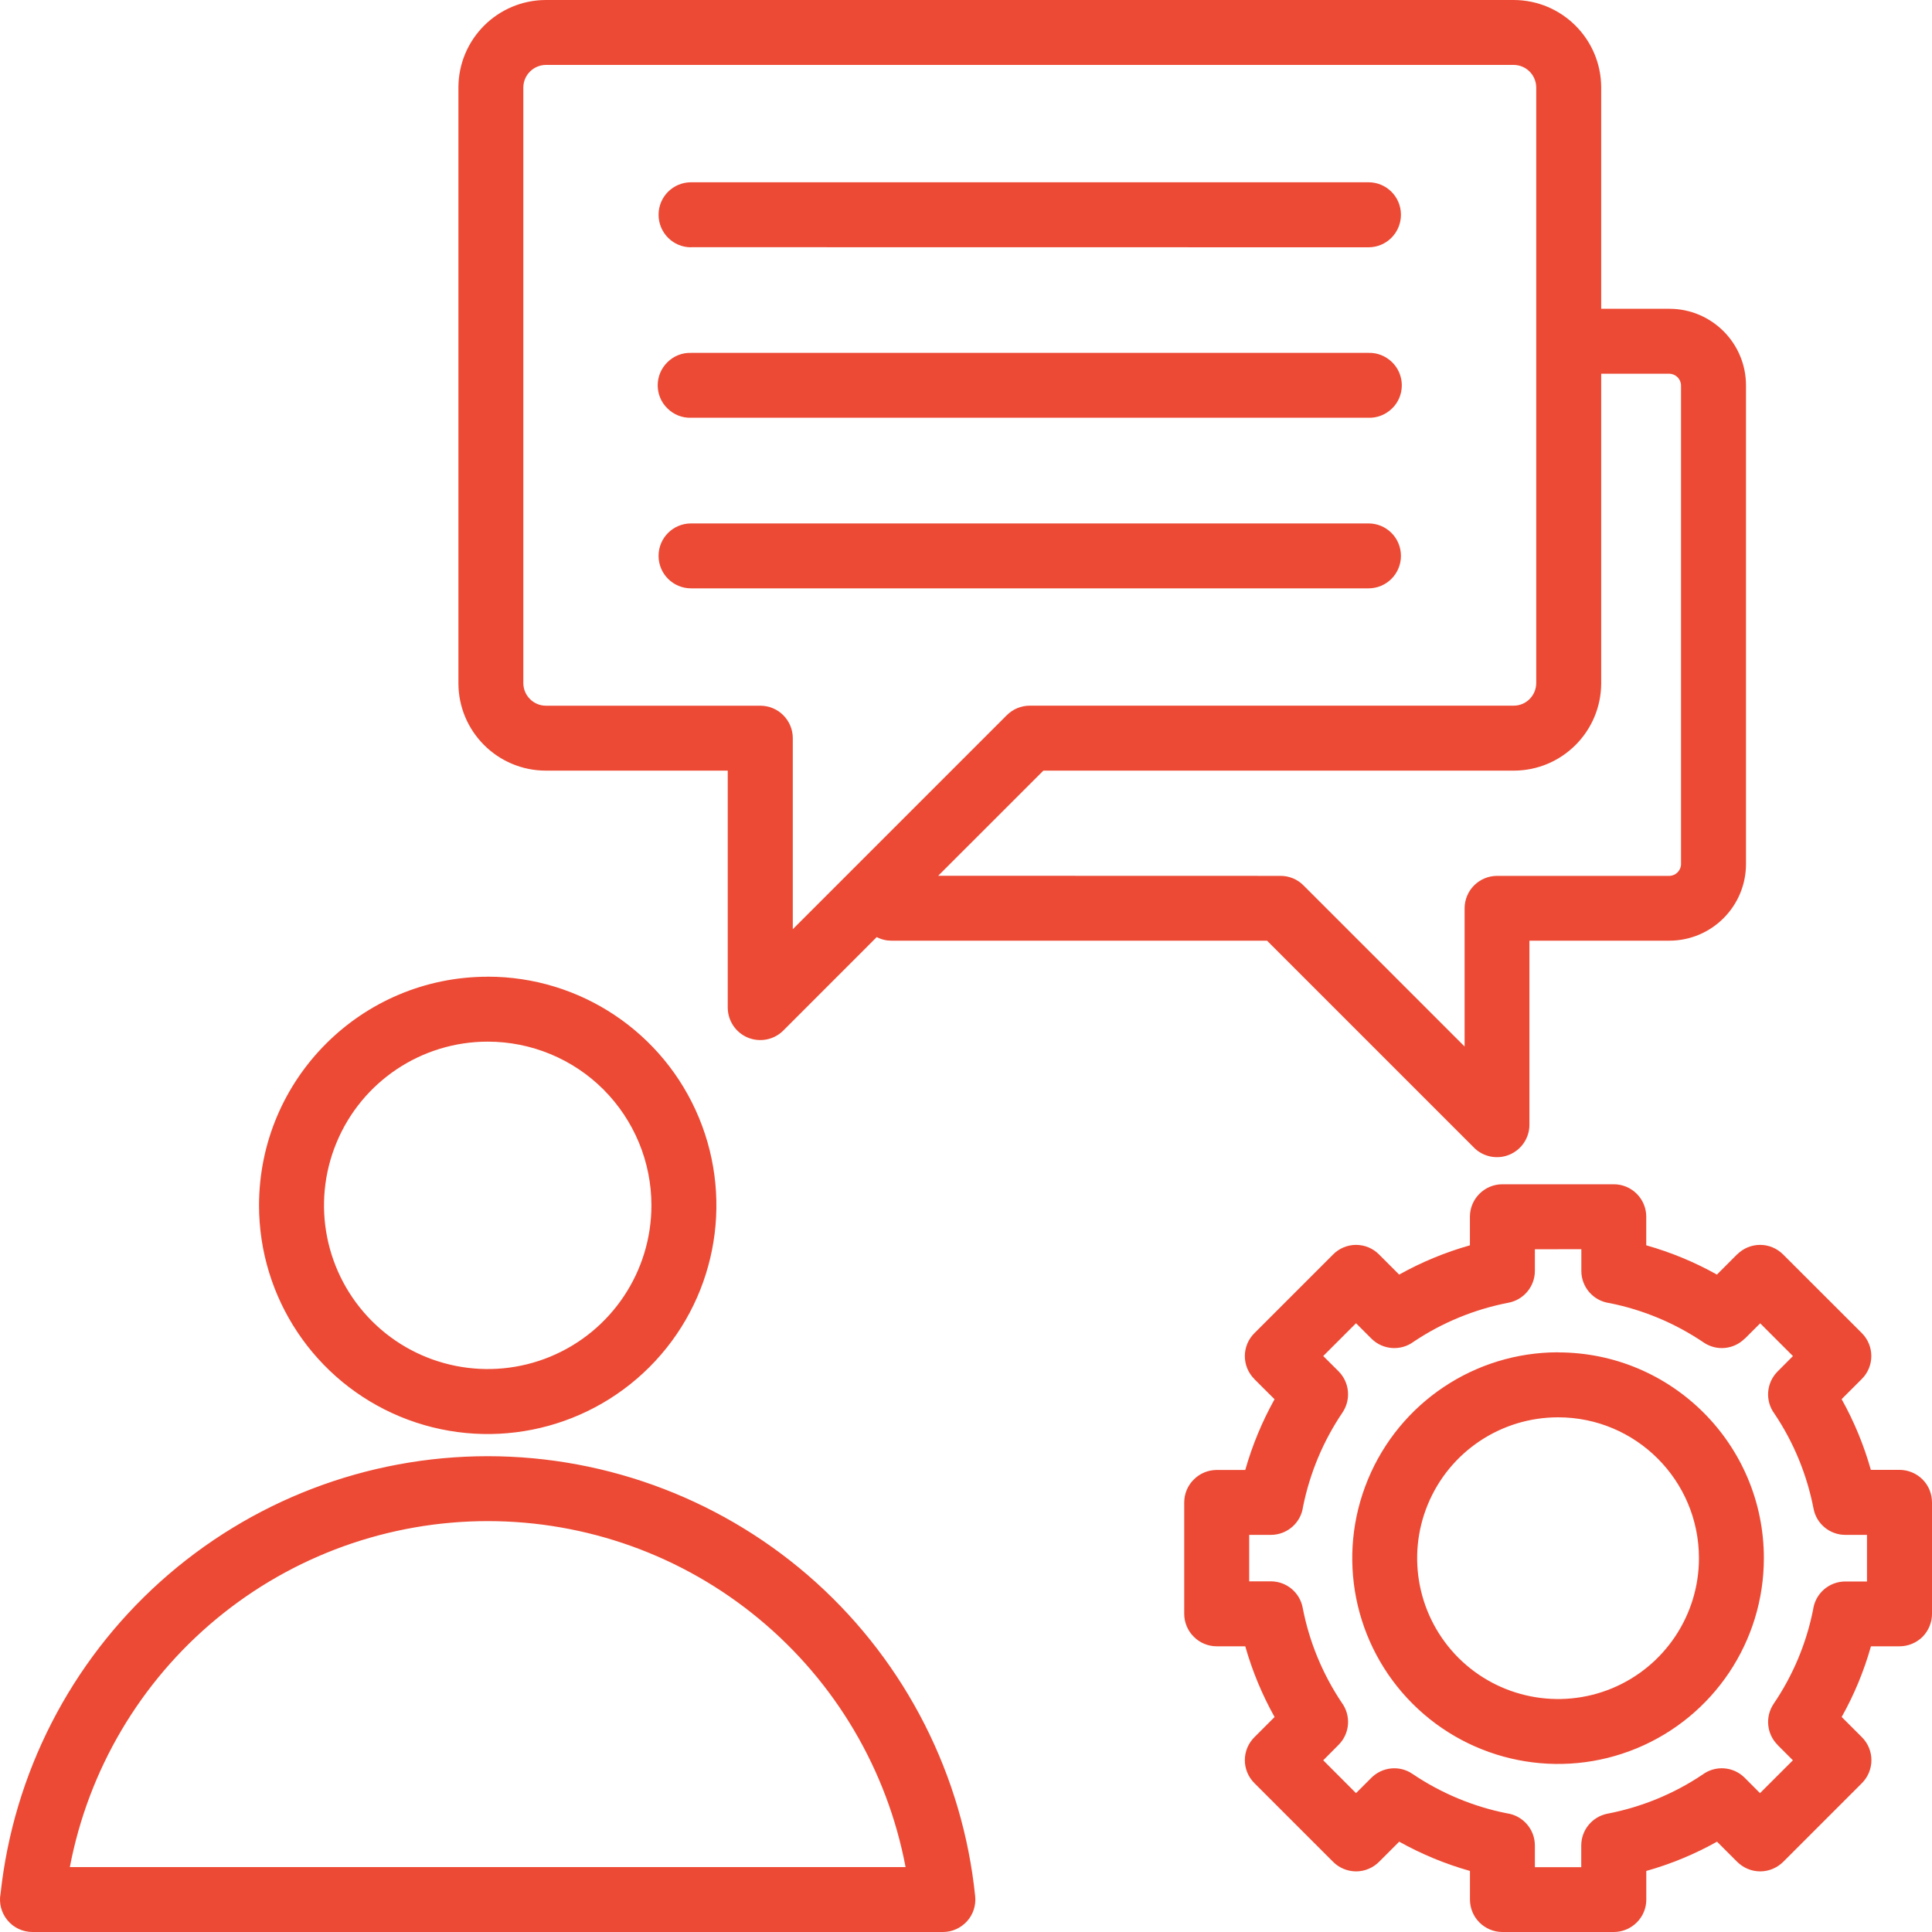<svg width="40" height="40" viewBox="0 0 40 40" fill="none" xmlns="http://www.w3.org/2000/svg">
<path fill-rule="evenodd" clip-rule="evenodd" d="M31.106 24.519H33.412C33.783 24.519 34.084 24.821 34.084 25.191V25.783C34.594 25.927 35.085 26.13 35.547 26.389L35.965 25.97V25.972C36.092 25.845 36.262 25.774 36.441 25.774C36.62 25.774 36.79 25.845 36.917 25.972L38.547 27.6C38.809 27.863 38.809 28.288 38.547 28.55L38.129 28.968C38.387 29.43 38.59 29.922 38.734 30.432H39.326C39.505 30.432 39.677 30.503 39.804 30.63C39.931 30.757 40 30.928 40 31.107V33.413C40 33.59 39.929 33.762 39.804 33.889C39.677 34.014 39.505 34.085 39.328 34.085H38.736C38.592 34.595 38.389 35.087 38.13 35.548L38.549 35.967C38.811 36.229 38.811 36.654 38.549 36.918L36.919 38.548C36.792 38.673 36.622 38.745 36.443 38.745C36.264 38.745 36.094 38.673 35.967 38.548L35.549 38.13C35.087 38.389 34.596 38.592 34.085 38.736V39.328C34.085 39.507 34.014 39.677 33.887 39.803C33.761 39.928 33.591 40 33.412 40H31.106C30.927 40 30.756 39.928 30.631 39.803C30.504 39.677 30.434 39.505 30.434 39.328V38.736C29.924 38.592 29.433 38.389 28.969 38.13L28.551 38.548C28.426 38.673 28.254 38.745 28.077 38.745C27.898 38.745 27.726 38.673 27.601 38.548L25.971 36.918C25.844 36.791 25.773 36.621 25.773 36.442C25.773 36.264 25.844 36.093 25.971 35.967L26.39 35.548H26.388C26.131 35.087 25.926 34.595 25.782 34.085H25.192C25.013 34.085 24.841 34.014 24.716 33.887C24.589 33.762 24.518 33.59 24.518 33.413V31.107C24.518 30.928 24.589 30.757 24.716 30.632C24.841 30.505 25.013 30.434 25.192 30.434H25.784H25.782C25.926 29.925 26.131 29.432 26.388 28.97L25.969 28.552H25.971C25.844 28.427 25.773 28.255 25.773 28.076C25.773 27.899 25.844 27.727 25.971 27.602L27.601 25.972C27.726 25.845 27.898 25.774 28.075 25.774C28.254 25.774 28.426 25.845 28.551 25.972L28.969 26.39V26.389C29.431 26.13 29.924 25.927 30.433 25.783V25.191C30.433 24.821 30.735 24.519 31.105 24.519H31.106ZM14.307 5.118V5.12C13.935 5.12 13.635 4.818 13.635 4.446C13.635 4.074 13.935 3.774 14.307 3.774H28.334C28.705 3.774 29.005 4.074 29.005 4.446C29.005 4.818 28.705 5.12 28.334 5.12L14.307 5.118ZM14.307 12.181C13.935 12.181 13.635 11.88 13.635 11.509C13.635 11.137 13.935 10.837 14.307 10.837H28.334C28.705 10.837 29.005 11.137 29.005 11.509C29.005 11.88 28.705 12.181 28.334 12.181H14.307ZM14.307 8.649C14.124 8.655 13.949 8.585 13.821 8.458C13.69 8.333 13.617 8.16 13.617 7.977C13.617 7.797 13.69 7.623 13.821 7.497C13.949 7.37 14.124 7.3 14.307 7.306H28.334C28.514 7.3 28.689 7.37 28.82 7.497C28.95 7.623 29.023 7.797 29.023 7.977C29.023 8.16 28.95 8.333 28.82 8.458C28.689 8.585 28.514 8.655 28.334 8.649H14.307ZM10.098 30.149C12.609 30.149 15.033 31.082 16.897 32.764C18.761 34.448 19.935 36.764 20.19 39.262C20.209 39.451 20.147 39.639 20.02 39.779C19.893 39.918 19.713 40 19.523 40H0.672C0.472 40 0.281 39.911 0.155 39.757C0.026 39.602 -0.026 39.399 0.012 39.203C0.281 36.715 1.46 34.416 3.321 32.745C5.184 31.073 7.597 30.149 10.098 30.149ZM10.098 31.493C8.048 31.493 6.062 32.208 4.482 33.516C2.903 34.823 1.83 36.641 1.446 38.656H18.749C18.367 36.64 17.293 34.823 15.713 33.516C14.135 32.208 12.149 31.493 10.098 31.493ZM10.098 20.221C12.013 20.221 13.739 21.373 14.472 23.144C15.204 24.913 14.8 26.95 13.446 28.304C12.091 29.658 10.055 30.062 8.286 29.33C6.517 28.597 5.363 26.87 5.363 24.955C5.365 22.34 7.484 20.222 10.099 20.222L10.098 20.221ZM10.098 21.566C8.727 21.566 7.491 22.391 6.967 23.658C6.441 24.925 6.732 26.382 7.701 27.352C8.67 28.321 10.128 28.611 11.395 28.087C12.661 27.563 13.487 26.326 13.487 24.955C13.487 24.056 13.13 23.195 12.494 22.557C11.859 21.922 10.996 21.566 10.098 21.566ZM11.302 0C10.302 0.002 9.493 0.811 9.491 1.811V14.144C9.491 15.144 10.302 15.955 11.302 15.955H15.067V20.863C15.069 21.134 15.232 21.379 15.484 21.483C15.734 21.585 16.022 21.53 16.215 21.339L18.152 19.401C18.247 19.452 18.353 19.476 18.459 19.476H26.233L30.518 23.761V23.762C30.71 23.953 31 24.011 31.25 23.907C31.502 23.802 31.665 23.558 31.665 23.287V19.476H34.562C35.438 19.474 36.148 18.766 36.149 17.889V7.978C36.148 7.103 35.438 6.393 34.562 6.393H33.151V1.811C33.149 0.811 32.339 0.002 31.34 0L11.302 0ZM33.151 7.738V14.144C33.15 15.144 32.339 15.955 31.34 15.955H21.602L19.424 18.132L26.513 18.134C26.691 18.134 26.865 18.205 26.99 18.334L30.323 21.667V18.804C30.325 18.434 30.623 18.136 30.993 18.134H34.562C34.694 18.132 34.802 18.024 34.804 17.892V7.981C34.802 7.847 34.694 7.74 34.562 7.738L33.151 7.738ZM31.34 1.344H11.302C11.045 1.346 10.836 1.554 10.835 1.811V14.144C10.836 14.401 11.045 14.61 11.302 14.611H15.742H15.741C15.919 14.611 16.091 14.681 16.216 14.807C16.343 14.934 16.414 15.104 16.414 15.283V19.238L20.843 14.809L20.841 14.811C20.968 14.682 21.14 14.61 21.32 14.61H31.34C31.597 14.61 31.804 14.401 31.806 14.144V1.811C31.804 1.554 31.598 1.346 31.34 1.344ZM32.74 25.863L31.778 25.865V26.311C31.778 26.634 31.549 26.91 31.233 26.971C30.532 27.106 29.863 27.38 29.269 27.778C29.002 27.976 28.629 27.95 28.393 27.714L28.075 27.396L27.396 28.075L27.714 28.392C27.941 28.62 27.974 28.977 27.796 29.243C27.396 29.834 27.119 30.497 26.978 31.195C26.934 31.53 26.648 31.778 26.311 31.778H25.863V32.74H26.311C26.636 32.74 26.912 32.971 26.971 33.288C27.106 33.99 27.381 34.656 27.778 35.25C27.976 35.517 27.95 35.889 27.714 36.125L27.396 36.445L28.075 37.125L28.393 36.807C28.62 36.58 28.978 36.545 29.243 36.726C29.834 37.125 30.497 37.403 31.195 37.542C31.528 37.587 31.778 37.872 31.778 38.209V38.658H32.738V38.209C32.738 37.887 32.967 37.611 33.283 37.55C33.984 37.415 34.653 37.141 35.247 36.743C35.514 36.544 35.887 36.571 36.122 36.807L36.439 37.125L37.12 36.445L36.802 36.127H36.804C36.576 35.9 36.542 35.544 36.721 35.276C37.121 34.688 37.399 34.025 37.538 33.327C37.583 32.992 37.868 32.743 38.205 32.743H38.654V31.778H38.205C37.884 31.778 37.606 31.549 37.547 31.233C37.411 30.531 37.137 29.863 36.738 29.269C36.54 29.002 36.568 28.63 36.804 28.394L37.121 28.076L36.443 27.398L36.125 27.715L36.123 27.714C35.896 27.941 35.54 27.976 35.273 27.795C34.684 27.396 34.021 27.118 33.323 26.979C32.988 26.934 32.74 26.649 32.74 26.313V25.863ZM32.259 29.344C31.078 29.344 30.014 30.054 29.563 31.144C29.111 32.234 29.361 33.488 30.195 34.323C31.03 35.156 32.285 35.406 33.375 34.955C34.464 34.504 35.175 33.439 35.175 32.261C35.175 30.649 33.87 29.344 32.259 29.344ZM32.259 27.998C30.535 27.998 28.981 29.037 28.322 30.63C27.662 32.222 28.026 34.054 29.245 35.273C30.464 36.491 32.297 36.856 33.889 36.196C35.481 35.536 36.519 33.983 36.519 32.26C36.519 29.906 34.611 28 32.259 28L32.259 27.998Z" fill="#EC4A34"/>
</svg>

